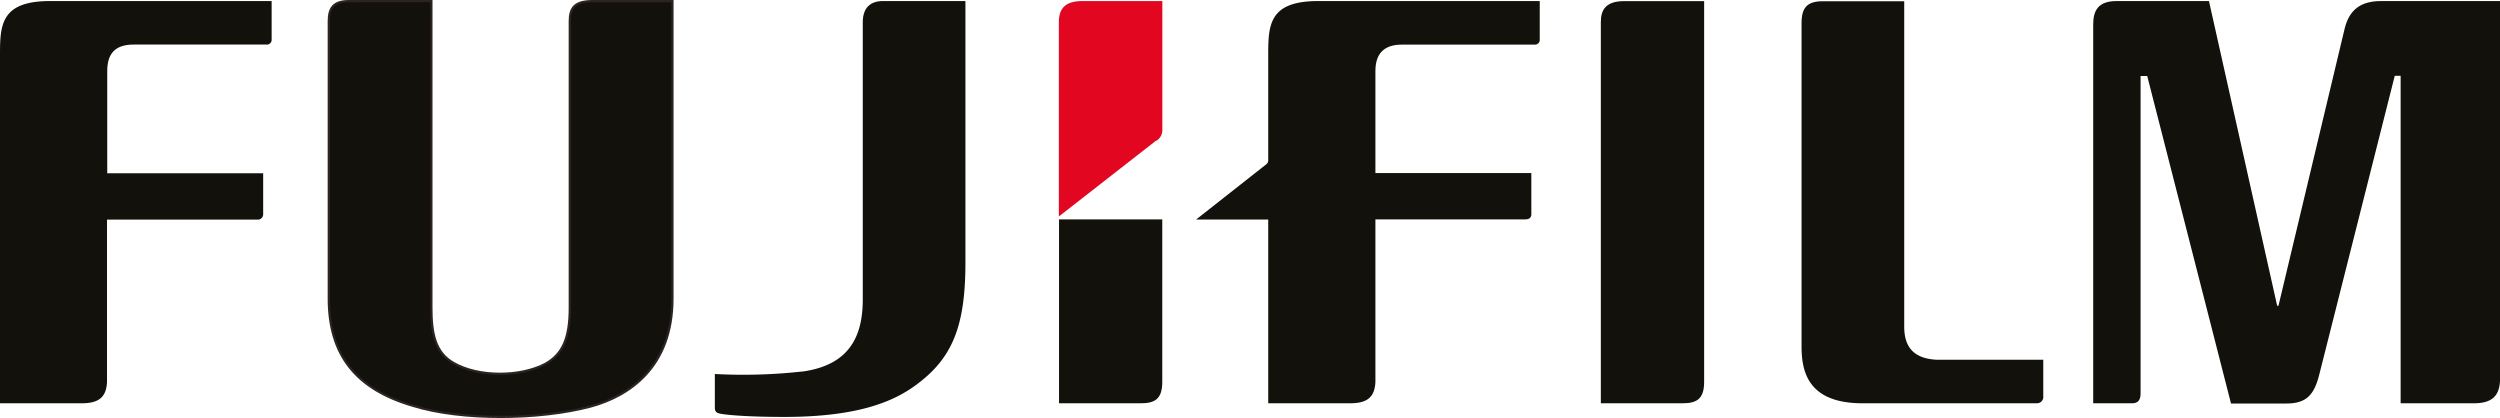 <svg xmlns="http://www.w3.org/2000/svg" viewBox="0 0 425.2 71.1"><path d="M331.67,4V59.37c0,3.64,1.77,5.41,5.42,5.63h18.23v6.19a1.08,1.08,0,0,1-1.11,1.22H324.6c-9.06,0-10.39-5.09-10.39-9.62v-55c0-2.65.89-3.86,4-3.75h13.48" transform="translate(-7.8 -3.82)" style="fill:#13110c"/><path d="M297.64,4V68.76c0,2.87-1.22,3.65-3.65,3.65H280.07V7.54c0-2.1.89-3.53,4-3.53h13.59" transform="translate(-7.8 -3.82)" style="fill:#13110c"/><path d="M7.8,13.4C7.8,8.21,7.8,4,16.31,4H54v6.52a.81.81,0,0,1-.88.88H30.57c-3.1,0-4.53,1.44-4.53,4.53V33.29H52.56v7a.91.91,0,0,1-1,.88H26V68.76c-.11,2.65-1.44,3.65-4.31,3.65H7.8v-59" transform="translate(-7.8 -3.82)" style="fill:#13110c"/><path d="M81.17,4V56.16c0,4.42.67,7.63,3.76,9.39,4.2,2.44,11.38,2.44,15.69.12,2.88-1.66,4.09-4.32,4.09-9.51V7.43c0-2.21.77-3.42,3.87-3.42h13.59v50.6c0,11.72-7.4,16.58-13.92,18.35-8.73,2.32-22,2.43-30.17-.11C68.25,70,63.72,64.12,63.72,54.61V7.43c0-2.21.77-3.42,3.42-3.42h14" transform="translate(-7.8 -3.82)" style="fill:#13110c"/><path d="M81.17,4V56.16c0,4.42.67,7.63,3.76,9.39,4.2,2.44,11.38,2.44,15.69.12,2.88-1.66,4.09-4.32,4.09-9.51V7.43c0-2.21.77-3.42,3.87-3.42h13.59v50.6c0,11.72-7.4,16.58-13.92,18.35-8.73,2.32-22,2.43-30.17-.11C68.25,70,63.72,64.12,63.72,54.61V7.43c0-2.21.77-3.42,3.42-3.42Z" transform="translate(-7.8 -3.82)" style="fill:#13110c;stroke:#2c2422;stroke-width:0.382px"/><path d="M412.78,4c-3.54,0-5.41,1.54-6.19,4.64L395.32,55.83h-.22L383.5,4H367.81c-3.1,0-4,1.54-4,4V72.41h6.63c1,0,1.43-.56,1.43-1.66v-54H373l14.25,55.7h9.4c3.42,0,4.75-1.44,5.63-5L415.1,16.71h1v55.7h12.49c3,0,4.42-1.22,4.42-4.2V4H412.78" transform="translate(-7.8 -3.82)" style="fill:#13110c"/><path d="M205.48,41.13H187.92V72.41h13.92c2.43,0,3.64-.78,3.64-3.65V41.13" transform="translate(-7.8 -3.82)" style="fill:#13110c"/><path d="M204.49,27.76a2.14,2.14,0,0,0,1-1.87V4H191.89c-3.09,0-4,1.43-4,3.64v33l16.57-12.93" transform="translate(-7.8 -3.82)" style="fill:#e30621"/><path d="M144.38,67c7.62-1.1,10.16-5.64,10.16-12.26V7.65C154.54,4.89,156.09,4,158,4h14V48.43c0,10.94-2.21,16.46-8.73,21.1-3.42,2.43-9.28,5.2-22,5.2-7.41,0-10.61-.45-11-.56-.67-.11-.89-.44-.89-1V67.43a91.21,91.21,0,0,0,15-.44" transform="translate(-7.8 -3.82)" style="fill:#13110c"/><path d="M232,4c-8.5,0-8.5,4.2-8.5,9.39V31a.86.86,0,0,1-.34.77l-11.93,9.39H223.5V72.41h13.92c2.87,0,4.2-1,4.31-3.65V41.13h25.52c.67,0,1-.33,1-.88v-7H241.73V15.94c0-3.09,1.55-4.53,4.53-4.53H268.8a.81.81,0,0,0,.88-.88V4H232" transform="translate(-7.8 -3.82)" style="fill:#13110c"/></svg>